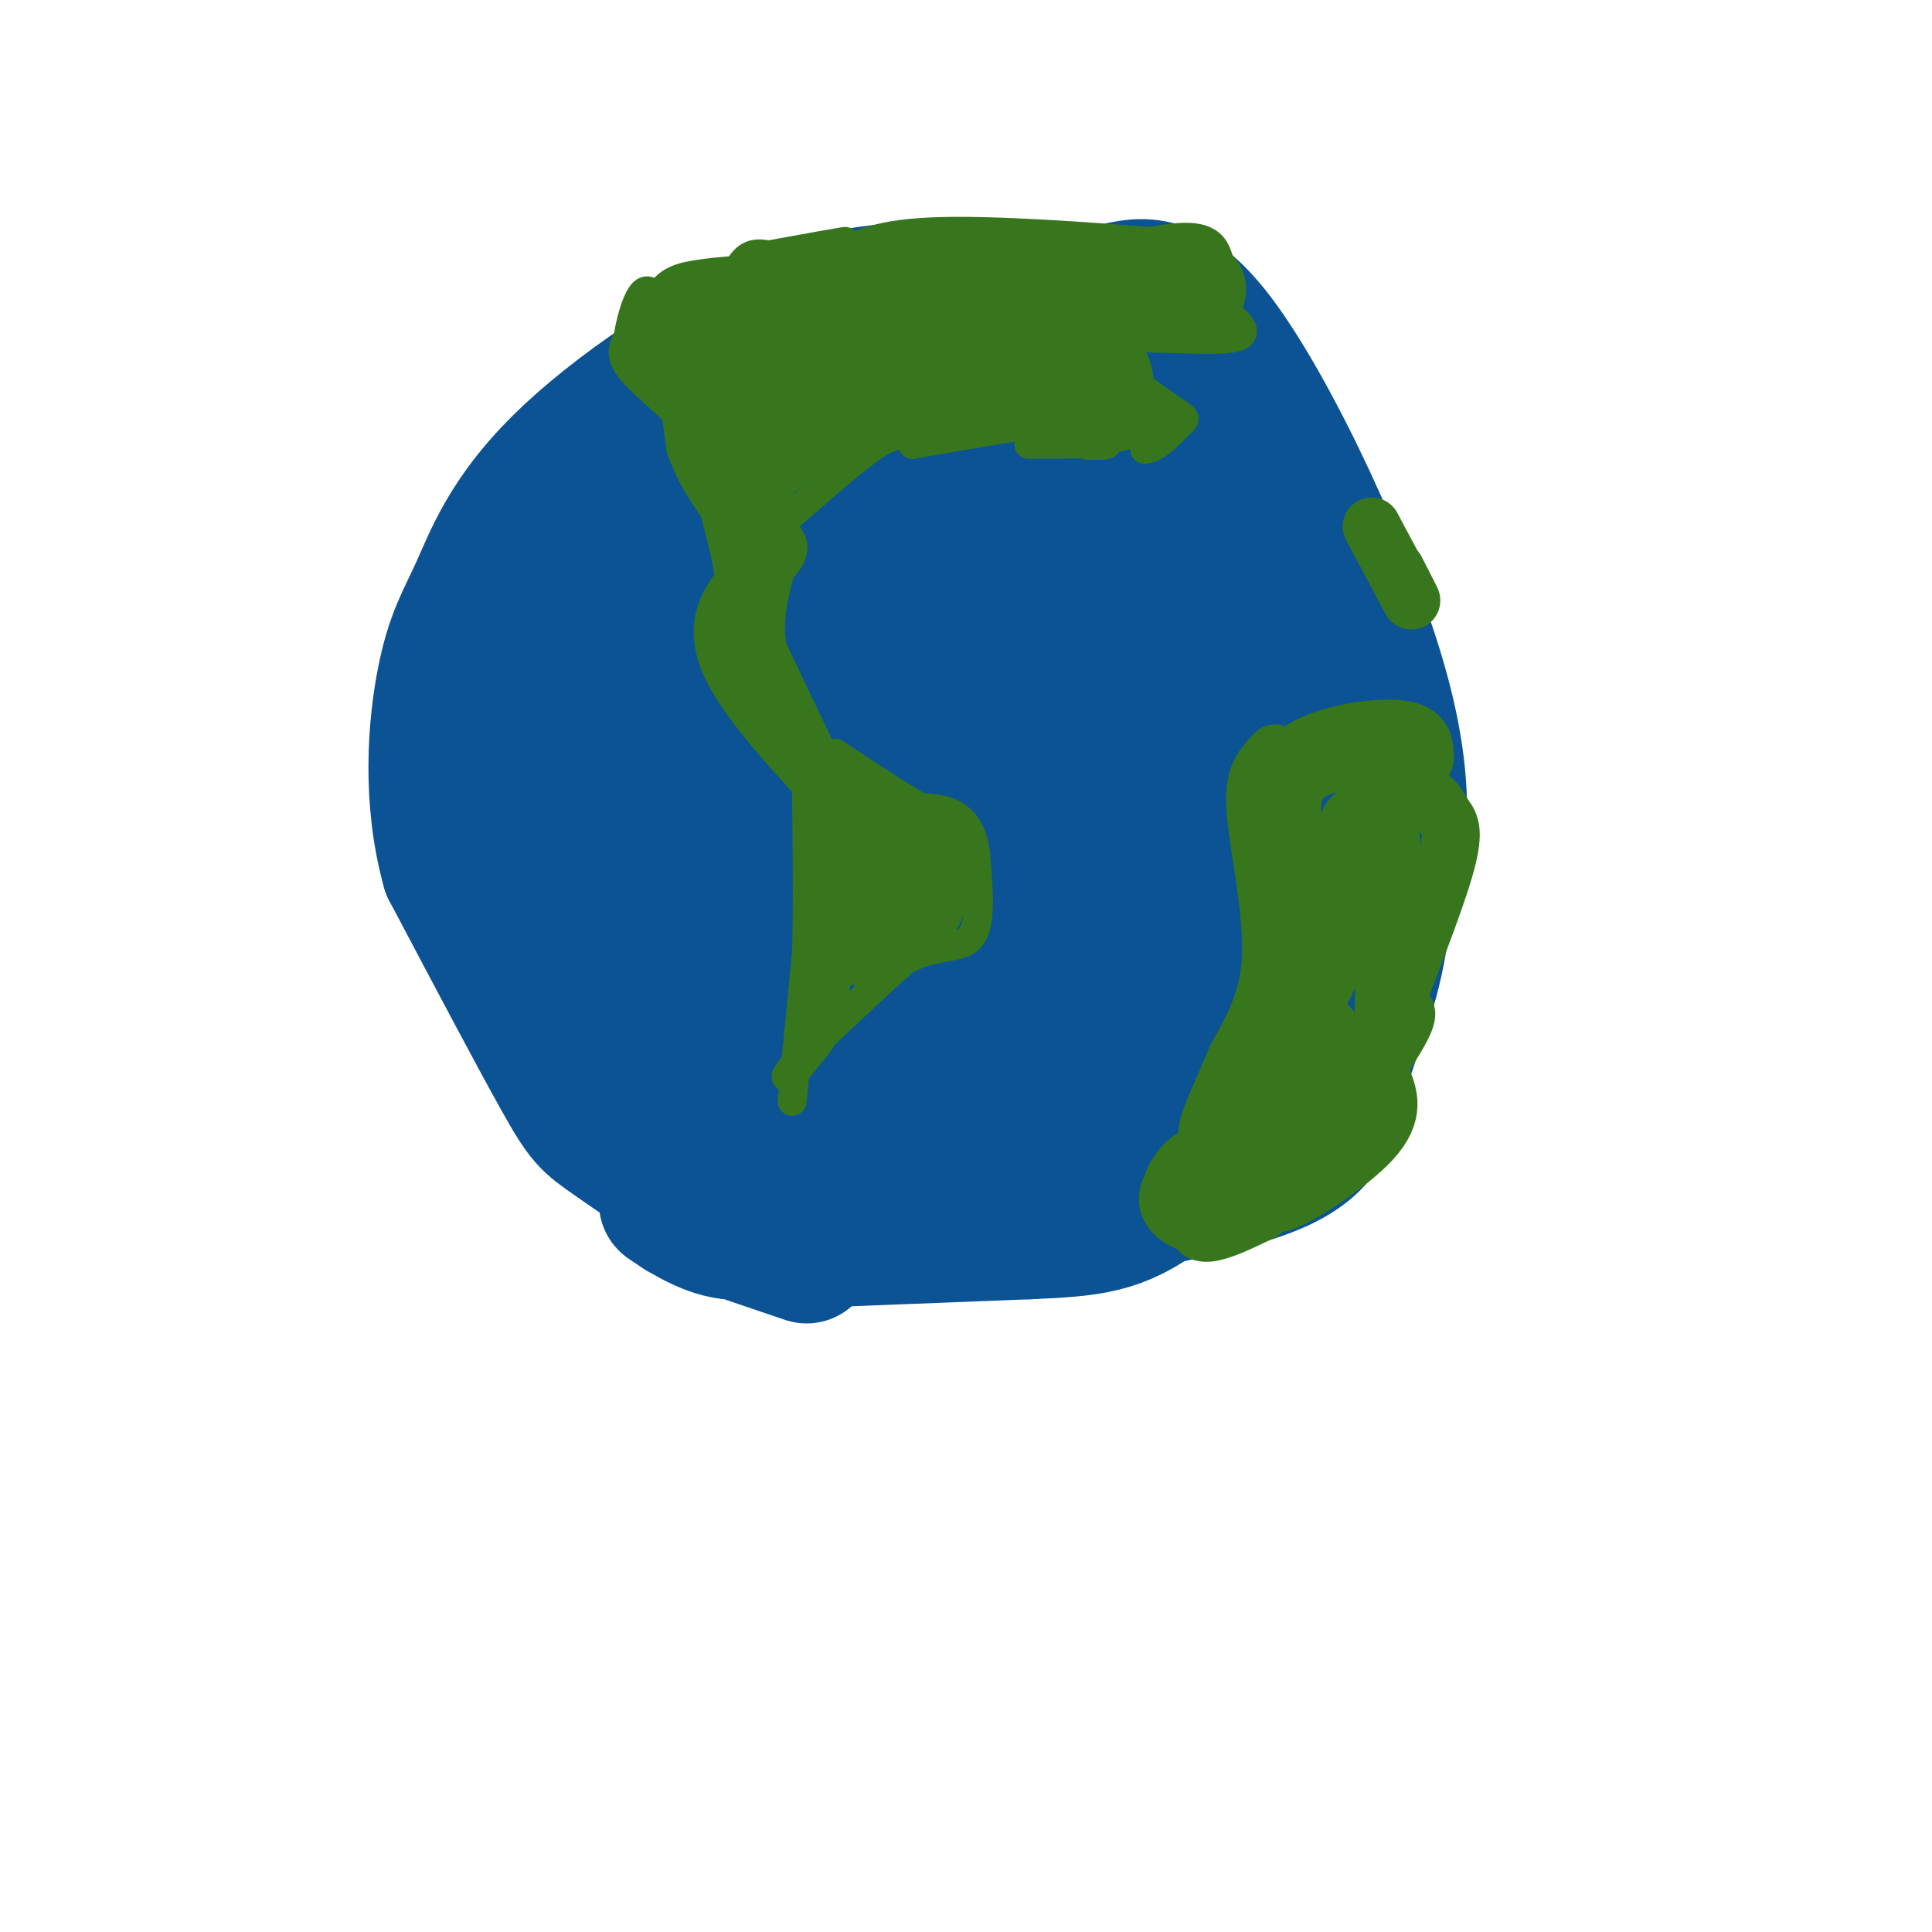 <svg viewBox='0 0 400 400' version='1.1' xmlns='http://www.w3.org/2000/svg' xmlns:xlink='http://www.w3.org/1999/xlink'><g fill='none' stroke='#0b5394' stroke-width='28' stroke-linecap='round' stroke-linejoin='round'><path d='M177,254c-8.464,-0.238 -16.929,-0.476 -26,-4c-9.071,-3.524 -18.750,-10.333 -24,-14c-5.250,-3.667 -6.071,-4.190 -11,-13c-4.929,-8.810 -13.964,-25.905 -23,-43'/><path d='M93,180c-4.092,-14.632 -2.823,-29.711 -1,-39c1.823,-9.289 4.200,-12.789 7,-19c2.800,-6.211 6.023,-15.134 17,-26c10.977,-10.866 29.708,-23.676 45,-30c15.292,-6.324 27.146,-6.162 39,-6'/><path d='M200,60c11.175,-0.239 19.614,2.163 27,1c7.386,-1.163 13.719,-5.890 25,9c11.281,14.890 27.509,49.397 34,73c6.491,23.603 3.246,36.301 0,49'/><path d='M286,192c-1.714,13.095 -6.000,21.333 -8,29c-2.000,7.667 -1.714,14.762 -13,20c-11.286,5.238 -34.143,8.619 -57,12'/><path d='M208,253c-21.622,2.844 -47.178,3.956 -47,4c0.178,0.044 26.089,-0.978 52,-2'/><path d='M213,255c12.792,-0.568 18.773,-0.989 28,-8c9.227,-7.011 21.700,-20.611 27,-25c5.300,-4.389 3.427,0.434 3,-6c-0.427,-6.434 0.592,-24.124 0,-37c-0.592,-12.876 -2.796,-20.938 -5,-29'/><path d='M266,150c-3.447,-15.411 -9.563,-39.440 -15,-52c-5.437,-12.560 -10.195,-13.651 -11,-15c-0.805,-1.349 2.341,-2.957 -5,-4c-7.341,-1.043 -25.171,-1.522 -43,-2'/><path d='M192,77c-8.344,-0.657 -7.706,-1.300 -12,0c-4.294,1.300 -13.522,4.544 -21,10c-7.478,5.456 -13.206,13.123 -18,18c-4.794,4.877 -8.656,6.965 -12,17c-3.344,10.035 -6.172,28.018 -9,46'/><path d='M120,168c-1.000,11.343 1.000,16.700 2,22c1.000,5.300 1.000,10.542 12,19c11.000,8.458 33.000,20.131 41,25c8.000,4.869 2.000,2.935 -4,1'/><path d='M171,235c-3.989,-1.525 -11.962,-5.839 -17,-9c-5.038,-3.161 -7.143,-5.170 -13,-13c-5.857,-7.830 -15.467,-21.480 -21,-31c-5.533,-9.520 -6.990,-14.909 -8,-21c-1.010,-6.091 -1.574,-12.883 0,-18c1.574,-5.117 5.287,-8.558 9,-12'/><path d='M121,131c2.595,-3.214 4.583,-5.250 23,-12c18.417,-6.750 53.262,-18.214 70,-23c16.738,-4.786 15.369,-2.893 14,-1'/><path d='M228,95c3.089,-0.253 3.812,-0.385 6,3c2.188,3.385 5.840,10.288 1,10c-4.840,-0.288 -18.174,-7.768 -30,-13c-11.826,-5.232 -22.146,-8.216 -31,-5c-8.854,3.216 -16.244,12.633 -20,19c-3.756,6.367 -3.878,9.683 -4,13'/><path d='M150,122c-2.089,6.678 -5.313,16.872 -9,28c-3.687,11.128 -7.839,23.188 0,36c7.839,12.812 27.668,26.375 44,35c16.332,8.625 29.166,12.313 42,16'/><path d='M227,237c11.179,2.560 18.125,0.958 4,0c-14.125,-0.958 -49.321,-1.274 -51,-1c-1.679,0.274 30.161,1.137 62,2'/><path d='M242,238c12.558,-4.628 12.954,-17.199 14,-25c1.046,-7.801 2.743,-10.831 4,-18c1.257,-7.169 2.073,-18.477 0,-28c-2.073,-9.523 -7.037,-17.262 -12,-25'/><path d='M248,142c-3.380,-5.942 -5.829,-8.297 -7,-11c-1.171,-2.703 -1.062,-5.755 -14,-9c-12.938,-3.245 -38.921,-6.684 -51,-6c-12.079,0.684 -10.252,5.492 -12,11c-1.748,5.508 -7.071,11.717 -10,18c-2.929,6.283 -3.465,12.642 -4,19'/><path d='M150,164c-1.018,5.426 -1.564,9.490 0,13c1.564,3.510 5.236,6.466 10,9c4.764,2.534 10.619,4.646 14,4c3.381,-0.646 4.288,-4.049 6,-21c1.712,-16.951 4.230,-47.448 0,-52c-4.230,-4.552 -15.209,16.842 -20,30c-4.791,13.158 -3.396,18.079 -2,23'/><path d='M158,170c1.552,5.068 6.432,6.239 12,7c5.568,0.761 11.823,1.113 15,0c3.177,-1.113 3.278,-3.691 4,-4c0.722,-0.309 2.067,1.652 3,-6c0.933,-7.652 1.453,-24.915 0,-33c-1.453,-8.085 -4.878,-6.991 -8,-5c-3.122,1.991 -5.939,4.878 -8,12c-2.061,7.122 -3.366,18.477 -4,25c-0.634,6.523 -0.598,8.212 0,11c0.598,2.788 1.758,6.675 10,8c8.242,1.325 23.565,0.087 32,-2c8.435,-2.087 9.981,-5.025 11,-10c1.019,-4.975 1.509,-11.988 2,-19'/><path d='M227,154c1.281,-10.418 3.484,-26.963 -3,-23c-6.484,3.963 -21.656,28.433 -28,40c-6.344,11.567 -3.862,10.232 -3,14c0.862,3.768 0.102,12.641 0,17c-0.102,4.359 0.454,4.204 3,1c2.546,-3.204 7.083,-9.458 10,-14c2.917,-4.542 4.215,-7.372 5,-16c0.785,-8.628 1.058,-23.054 1,-31c-0.058,-7.946 -0.445,-9.413 -3,-1c-2.555,8.413 -7.277,26.707 -12,45'/><path d='M197,186c-1.276,11.014 1.535,16.050 6,19c4.465,2.950 10.585,3.813 16,4c5.415,0.187 10.126,-0.302 15,-3c4.874,-2.698 9.911,-7.607 14,-13c4.089,-5.393 7.231,-11.272 9,-16c1.769,-4.728 2.166,-8.307 0,-10c-2.166,-1.693 -6.895,-1.501 -12,3c-5.105,4.501 -10.585,13.309 -13,20c-2.415,6.691 -1.766,11.263 0,12c1.766,0.737 4.647,-2.361 6,-9c1.353,-6.639 1.176,-16.820 1,-27'/><path d='M239,166c-0.524,4.000 -2.333,27.500 1,41c3.333,13.500 11.810,17.000 8,21c-3.810,4.000 -19.905,8.500 -36,13'/><path d='M212,241c-15.689,3.533 -36.911,5.867 -48,8c-11.089,2.133 -12.044,4.067 -13,6'/><path d='M151,255c-5.044,-0.489 -11.156,-4.711 -13,-6c-1.844,-1.289 0.578,0.356 3,2'/><path d='M141,251c4.833,1.833 15.417,5.417 26,9'/></g>
<g fill='none' stroke='#38761d' stroke-width='6' stroke-linecap='round' stroke-linejoin='round'><path d='M164,228c0.000,0.000 3.000,-31.000 3,-31'/><path d='M167,197c0.378,-14.778 -0.178,-36.222 0,-42c0.178,-5.778 1.089,4.111 2,14'/><path d='M169,169c1.467,9.022 4.133,24.578 4,34c-0.133,9.422 -3.067,12.711 -6,16'/><path d='M167,219c-2.622,3.911 -6.178,5.689 -3,2c3.178,-3.689 13.089,-12.844 23,-22'/><path d='M187,199c6.644,-3.778 11.756,-2.222 14,-5c2.244,-2.778 1.622,-9.889 1,-17'/><path d='M202,177c-0.467,-4.378 -2.133,-6.822 -4,-8c-1.867,-1.178 -3.933,-1.089 -6,-1'/><path d='M192,168c-4.167,-2.167 -11.583,-7.083 -19,-12'/><path d='M173,156c-3.333,5.667 -2.167,25.833 -1,46'/><path d='M172,202c-1.463,8.558 -4.619,6.954 -5,7c-0.381,0.046 2.013,1.743 3,1c0.987,-0.743 0.568,-3.927 3,-7c2.432,-3.073 7.716,-6.037 13,-9'/><path d='M186,194c4.156,-1.356 8.044,-0.244 10,-4c1.956,-3.756 1.978,-12.378 2,-21'/><path d='M198,169c-4.222,-3.311 -15.778,-1.089 -21,-1c-5.222,0.089 -4.111,-1.956 -3,-4'/><path d='M174,164c-0.422,7.333 0.022,27.667 1,32c0.978,4.333 2.489,-7.333 4,-19'/><path d='M179,177c0.609,3.536 0.132,21.876 0,19c-0.132,-2.876 0.080,-26.967 0,-29c-0.080,-2.033 -0.451,17.990 0,26c0.451,8.010 1.726,4.005 3,0'/><path d='M182,193c1.995,-4.313 5.483,-15.094 6,-12c0.517,3.094 -1.938,20.064 -2,19c-0.062,-1.064 2.268,-20.161 3,-26c0.732,-5.839 -0.134,1.581 -1,9'/><path d='M188,183c-0.142,-2.241 0.003,-12.343 0,-14c-0.003,-1.657 -0.155,5.131 1,8c1.155,2.869 3.616,1.820 3,0c-0.616,-1.820 -4.308,-4.410 -8,-7'/><path d='M184,170c-3.733,-4.244 -9.067,-11.356 -8,-10c1.067,1.356 8.533,11.178 16,21'/><path d='M192,181c1.956,7.044 -1.156,14.156 -2,14c-0.844,-0.156 0.578,-7.578 2,-15'/><path d='M192,180c0.756,-5.444 1.644,-11.556 0,-10c-1.644,1.556 -5.822,10.778 -10,20'/><path d='M182,190c-2.341,7.458 -3.195,16.102 -3,10c0.195,-6.102 1.437,-26.951 1,-29c-0.437,-2.049 -2.553,14.700 -3,21c-0.447,6.300 0.777,2.150 2,-2'/><path d='M179,190c0.628,-2.134 1.199,-6.469 0,-3c-1.199,3.469 -4.169,14.742 -5,15c-0.831,0.258 0.477,-10.498 3,-16c2.523,-5.502 6.262,-5.751 10,-6'/><path d='M187,180c2.000,-2.167 2.000,-4.583 2,-7'/><path d='M167,151c-3.417,-3.250 -6.833,-6.500 -10,-14c-3.167,-7.500 -6.083,-19.250 -9,-31'/><path d='M148,106c-1.536,-7.726 -0.875,-11.542 -4,-16c-3.125,-4.458 -10.036,-9.560 -13,-13c-2.964,-3.440 -1.982,-5.220 -1,-7'/><path d='M130,70c0.689,-4.511 2.911,-12.289 5,-9c2.089,3.289 4.044,17.644 6,32'/><path d='M141,93c2.880,8.093 7.081,12.324 9,16c1.919,3.676 1.555,6.797 7,3c5.445,-3.797 16.699,-14.514 23,-19c6.301,-4.486 7.651,-2.743 9,-1'/><path d='M189,92c10.467,-1.800 32.133,-5.800 42,-6c9.867,-0.200 7.933,3.400 6,7'/><path d='M237,93c2.405,0.012 5.417,-3.458 7,-5c1.583,-1.542 1.738,-1.155 -1,-3c-2.738,-1.845 -8.369,-5.923 -14,-10'/><path d='M229,75c-2.881,-2.750 -3.083,-4.625 3,-5c6.083,-0.375 18.452,0.750 23,0c4.548,-0.750 1.274,-3.375 -2,-6'/><path d='M253,64c-0.178,-3.778 0.378,-10.222 -2,-13c-2.378,-2.778 -7.689,-1.889 -13,-1'/><path d='M238,50c-11.089,-0.867 -32.311,-2.533 -45,-2c-12.689,0.533 -16.844,3.267 -21,6'/><path d='M172,54c-9.667,3.500 -23.333,9.250 -37,15'/><path d='M135,69c-5.861,1.185 -2.014,-3.352 2,-5c4.014,-1.648 8.196,-0.405 11,-2c2.804,-1.595 4.230,-6.027 6,-8c1.770,-1.973 3.885,-1.486 6,-1'/><path d='M160,53c5.022,-0.956 14.578,-2.844 15,-3c0.422,-0.156 -8.289,1.422 -17,3'/><path d='M158,53c-6.833,3.167 -15.417,9.583 -24,16'/><path d='M134,69c-3.655,5.012 -0.792,9.542 0,8c0.792,-1.542 -0.488,-9.155 3,-13c3.488,-3.845 11.744,-3.923 20,-4'/><path d='M157,60c4.000,-0.833 4.000,-0.917 4,-1'/></g>
<g fill='none' stroke='#38761d' stroke-width='20' stroke-linecap='round' stroke-linejoin='round'><path d='M157,85c0.000,0.000 -3.000,13.000 -3,13'/><path d='M154,98c-0.289,3.667 0.489,6.333 0,3c-0.489,-3.333 -2.244,-12.667 -4,-22'/><path d='M150,79c-1.511,-5.911 -3.289,-9.689 -2,-12c1.289,-2.311 5.644,-3.156 10,-4'/><path d='M158,63c-1.644,-0.489 -10.756,0.289 -14,1c-3.244,0.711 -0.622,1.356 2,2'/><path d='M146,66c7.067,-1.689 23.733,-6.911 37,-9c13.267,-2.089 23.133,-1.044 33,0'/><path d='M216,57c9.833,0.167 17.917,0.583 26,1'/><path d='M242,58c6.311,0.867 9.089,2.533 1,3c-8.089,0.467 -27.044,-0.267 -46,-1'/><path d='M197,60c-13.778,3.133 -25.222,11.467 -30,17c-4.778,5.533 -2.889,8.267 -1,11'/><path d='M166,88c0.333,2.378 1.667,2.822 3,2c1.333,-0.822 2.667,-2.911 4,-5'/><path d='M173,85c1.867,-2.022 4.533,-4.578 10,-6c5.467,-1.422 13.733,-1.711 22,-2'/><path d='M205,77c6.500,-0.333 11.750,-0.167 17,0'/><path d='M222,77c2.333,0.000 -0.333,0.000 -3,0'/><path d='M219,77c-7.044,0.000 -23.156,0.000 -35,3c-11.844,3.000 -19.422,9.000 -27,15'/><path d='M157,95c0.511,-1.133 15.289,-11.467 28,-16c12.711,-4.533 23.356,-3.267 34,-2'/><path d='M219,77c7.244,-0.444 8.356,-0.556 9,0c0.644,0.556 0.822,1.778 1,3'/><path d='M229,80c-1.667,0.833 -6.333,1.417 -11,2'/></g>
<g fill='none' stroke='#38761d' stroke-width='6' stroke-linecap='round' stroke-linejoin='round'><path d='M238,89c0.000,0.000 -13.000,3.000 -13,3'/><path d='M225,92c-0.422,0.467 5.022,0.133 4,0c-1.022,-0.133 -8.511,-0.067 -16,0'/></g>
<g fill='none' stroke='#38761d' stroke-width='12' stroke-linecap='round' stroke-linejoin='round'><path d='M264,156c-1.750,1.833 -3.500,3.667 -4,7c-0.500,3.333 0.250,8.167 1,13'/><path d='M261,176c0.911,6.511 2.689,16.289 2,24c-0.689,7.711 -3.844,13.356 -7,19'/><path d='M256,219c-2.644,6.378 -5.756,12.822 -6,15c-0.244,2.178 2.378,0.089 5,-2'/><path d='M255,232c1.679,-1.595 3.375,-4.583 9,-7c5.625,-2.417 15.179,-4.262 16,-3c0.821,1.262 -7.089,5.631 -15,10'/><path d='M265,232c-5.844,2.756 -12.956,4.644 -17,7c-4.044,2.356 -5.022,5.178 -6,8'/><path d='M242,247c-0.714,2.250 0.500,3.875 2,5c1.500,1.125 3.286,1.750 6,0c2.714,-1.750 6.357,-5.875 10,-10'/><path d='M260,242c4.204,-2.657 9.715,-4.300 13,-7c3.285,-2.700 4.346,-6.458 5,-10c0.654,-3.542 0.901,-6.869 -1,-10c-1.901,-3.131 -5.951,-6.065 -10,-9'/><path d='M267,206c-2.489,-9.267 -3.711,-27.933 -3,-38c0.711,-10.067 3.356,-11.533 6,-13'/><path d='M270,155c5.156,-3.178 15.044,-4.622 20,-4c4.956,0.622 4.978,3.311 5,6'/><path d='M295,157c-4.511,0.622 -18.289,-0.822 -24,3c-5.711,3.822 -3.356,12.911 -1,22'/><path d='M270,182c-0.036,7.798 0.375,16.292 -2,24c-2.375,7.708 -7.536,14.631 -8,16c-0.464,1.369 3.768,-2.815 8,-7'/><path d='M268,215c3.857,-5.798 9.500,-16.792 12,-26c2.500,-9.208 1.857,-16.631 1,-19c-0.857,-2.369 -1.929,0.315 -3,3'/><path d='M278,173c0.357,-0.940 2.750,-4.792 6,-7c3.250,-2.208 7.357,-2.774 10,-2c2.643,0.774 3.821,2.887 5,5'/><path d='M299,169c1.356,1.667 2.244,3.333 0,11c-2.244,7.667 -7.622,21.333 -13,35'/><path d='M286,215c-3.489,9.267 -5.711,14.933 -9,20c-3.289,5.067 -7.644,9.533 -12,14'/><path d='M265,249c2.267,-0.133 13.933,-7.467 19,-13c5.067,-5.533 3.533,-9.267 2,-13'/><path d='M286,223c0.500,-10.333 0.750,-29.667 1,-49'/><path d='M287,174c0.810,-5.667 2.333,4.667 -1,7c-3.333,2.333 -11.524,-3.333 -15,1c-3.476,4.333 -2.238,18.667 -1,33'/><path d='M270,215c-3.833,11.667 -12.917,24.333 -22,37'/><path d='M248,252c-1.500,6.000 5.750,2.500 13,-1'/><path d='M261,251c7.667,-7.089 20.333,-24.311 26,-33c5.667,-8.689 4.333,-8.844 3,-9'/><path d='M167,156c0.000,0.000 -10.000,-21.000 -10,-21'/><path d='M157,135c-1.333,-6.667 0.333,-12.833 2,-19'/><path d='M159,116c1.067,-3.711 2.733,-3.489 2,-2c-0.733,1.489 -3.867,4.244 -7,7'/><path d='M154,121c-2.822,3.311 -6.378,8.089 -3,16c3.378,7.911 13.689,18.956 24,30'/><path d='M175,167c5.774,5.464 8.208,4.125 10,7c1.792,2.875 2.940,9.964 2,11c-0.940,1.036 -3.970,-3.982 -7,-9'/><path d='M180,176c-1.333,-2.500 -1.167,-4.250 -1,-6'/><path d='M154,119c0.000,0.000 -4.000,-23.000 -4,-23'/><path d='M284,109c0.000,0.000 8.000,15.000 8,15'/><path d='M292,124c0.833,1.500 -1.083,-2.250 -3,-6'/></g>
</svg>